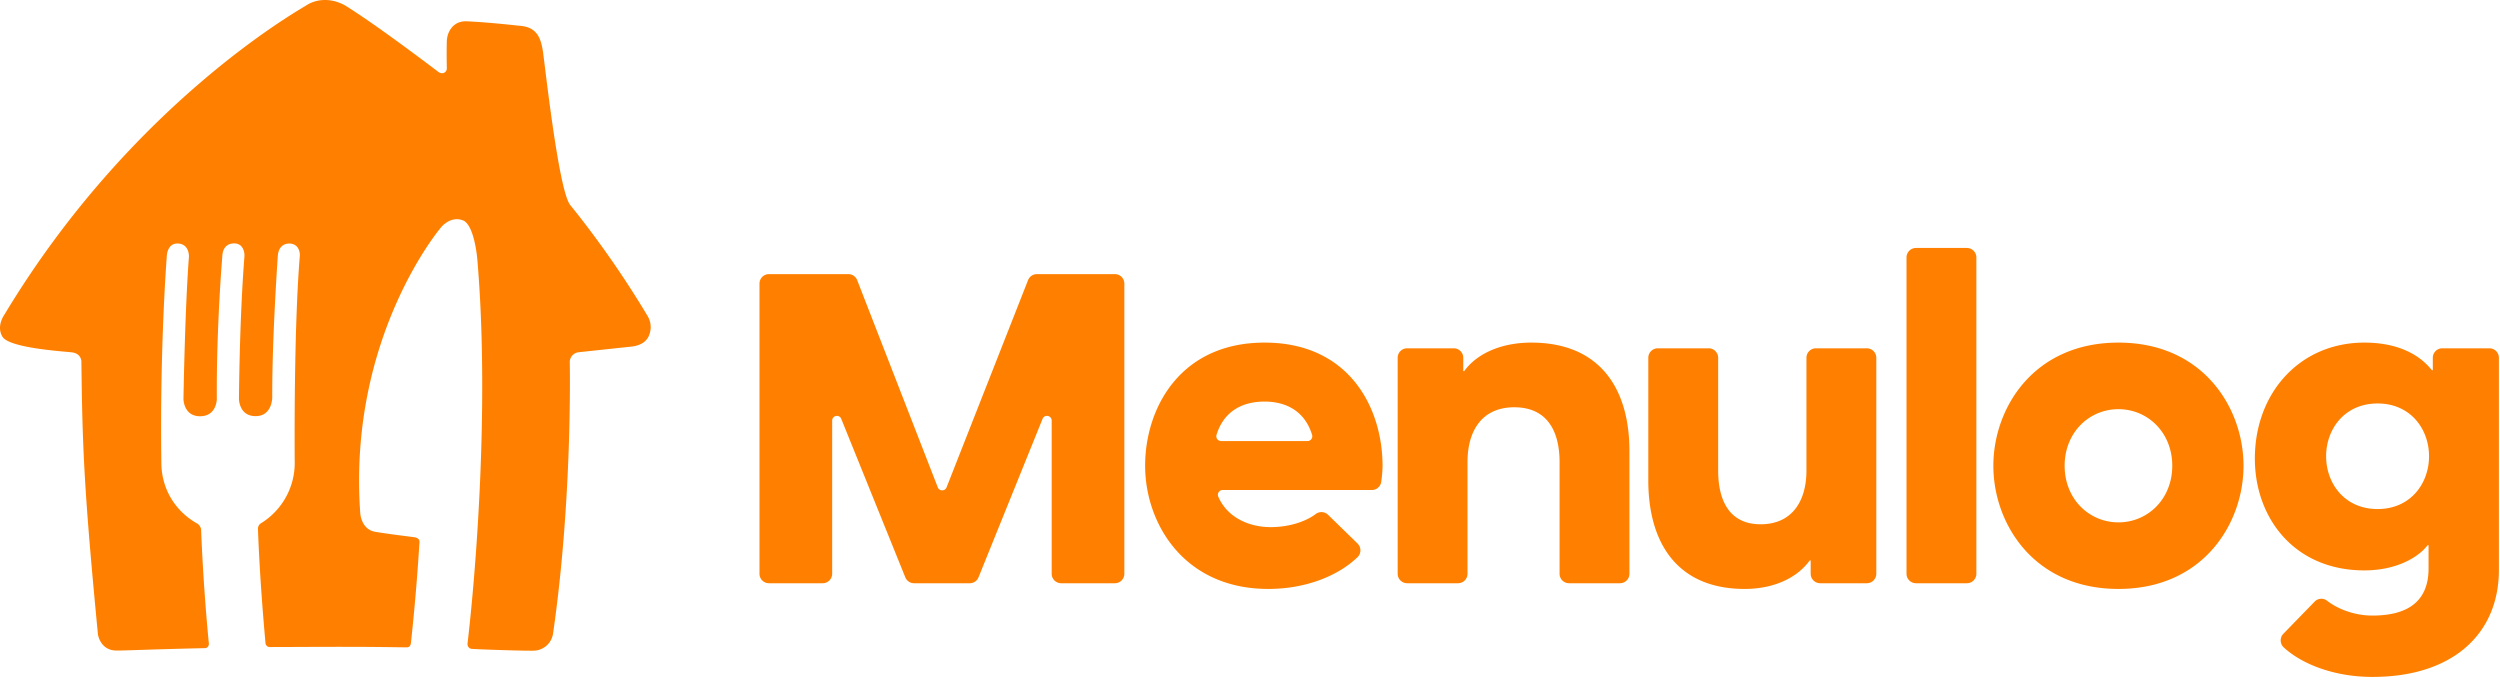 <svg xmlns="http://www.w3.org/2000/svg" width="146" height="40" viewBox="0 0 146 40"><path d="M37.824 18.46a57.24 57.24 0 00-4.141-6.012l-.038-.048-.012-.014c-.075-.094-.273-.337-.346-.432-.688-.938-1.493-8.452-1.588-9.006-.112-.652-.299-1.33-1.247-1.432-.77-.08-1.908-.208-3.168-.272-.583-.03-.884.283-1.037.57-.105.197-.152.42-.155.643-.017.963.003 1.434.003 1.553a.285.285 0 01-.103.203c-.107.09-.267.08-.379-.005-.597-.453-3.71-2.808-5.43-3.872a2.557 2.557 0 00-.25-.128c-.628-.281-1.36-.29-1.958.052-.042.024-.083.05-.123.076C17.285.692 7.585 6.183.242 18.4c0 0-.457.638-.115 1.235.331.687 3.537.881 4.05.94.58.06.576.533.576.533.06 5.014.148 7.448.968 15.95 0 0 .132.889 1.012.931.356.018 1.677-.058 5.196-.137a.242.242 0 00.268-.216.24.24 0 000-.06c-.338-3.472-.445-6.474-.453-6.648-.008-.125-.122-.31-.238-.358-1.299-.74-2.07-2.036-2.082-3.527-.098-6.872.322-12.146.322-12.146s.041-.732.686-.673c.645.058.602.778.602.778-.231 2.96-.32 8.294-.32 8.294s0 1.015.974 1.013c.975-.002.975-1.013.975-1.013-.03-4.174.323-8.37.323-8.37s0-.711.687-.711c.375 0 .518.257.572.462.03.11.036.225.027.34-.286 3.613-.317 8.274-.317 8.274s0 1.014.975 1.012c.974-.001.97-1.096.97-1.096-.015-3.46.326-8.279.326-8.279.03-.375.219-.702.678-.706.573.018.617.566.606.706-.305 3.757-.314 9.515-.3 11.982a4.135 4.135 0 01-1.98 3.655.377.377 0 00-.163.356c.08 2.284.272 4.817.438 6.633a.25.25 0 00.225.233c.973 0 2.84-.012 4.013-.012 1.882 0 2.633.012 4.014.031.155 0 .23-.113.243-.272.356-3.288.48-5.668.499-5.876.02-.235-.27-.279-.27-.279-.431-.059-1.441-.178-2.3-.318-.859-.14-.891-1.116-.891-1.116-.725-10.255 4.703-16.647 4.703-16.647s.54-.71 1.288-.431c.661.245.836 2.146.845 2.258.727 8.491-.094 18.393-.567 22.434-.019.166.06.296.208.33.187.03 3.447.14 3.744.106.53-.055.955-.457 1.037-.981 1.155-7.944.978-15.912.978-15.912a.587.587 0 01.535-.533l3.124-.334c.41-.06.758-.222.939-.573.184-.385.17-.835-.048-1.201m7.081-2.452h4.641c.227 0 .43.14.514.353l4.707 12.099c.091.234.42.235.513 0l4.759-12.101a.552.552 0 01.513-.351h4.56c.304 0 .55.248.55.555v16.94a.553.553 0 01-.55.557h-3.143a.554.554 0 01-.551-.556v-8.94c0-.304-.418-.387-.532-.104l-3.74 9.253a.55.55 0 01-.51.347H53.38a.55.55 0 01-.511-.347l-3.74-9.253c-.114-.283-.53-.2-.53.105v8.939a.555.555 0 01-.553.556h-3.141a.554.554 0 01-.551-.556v-16.94c0-.308.247-.556.551-.556zM66.876 27.2c0-3.36 2.04-7.192 6.974-7.192 4.962 0 6.891 3.833 6.891 7.193 0 .262-.032.623-.077.938a.554.554 0 01-.547.478h-8.716a.279.279 0 00-.253.39c.532 1.226 1.807 1.777 3.06 1.777 1.01 0 2.003-.29 2.64-.772a.552.552 0 01.715.056l1.716 1.672c.224.217.228.58.003.797-1.107 1.07-2.986 1.857-5.212 1.857-4.934 0-7.194-3.833-7.194-7.193zm4.434-1.443h5.052a.279.279 0 00.263-.364c-.42-1.374-1.504-1.941-2.775-1.941-1.297 0-2.382.567-2.803 1.94a.28.28 0 00.263.365zm10.865-5.416h2.729c.304 0 .551.249.551.556v.777h.055c.717-1 2.123-1.666 3.915-1.666 3.997 0 5.734 2.666 5.734 6.332v7.165a.554.554 0 01-.552.556H91.63a.554.554 0 01-.551-.556v-6.526c0-1.75-.69-3.194-2.646-3.194-1.875 0-2.73 1.36-2.73 3.194v6.526a.554.554 0 01-.551.556h-2.977a.554.554 0 01-.551-.556V20.897c0-.307.247-.556.551-.556zm14.086 7.721v-7.165c0-.307.247-.556.552-.556h2.976c.305 0 .552.249.552.556v6.582c0 1.722.634 3.138 2.481 3.138 1.82 0 2.674-1.333 2.674-3.138v-6.582c0-.307.247-.556.551-.556h2.977c.305 0 .552.249.552.556v12.608a.554.554 0 01-.552.556h-2.728a.555.555 0 01-.552-.556v-.777h-.055c-.717 1-2.068 1.666-3.804 1.666-3.915 0-5.624-2.666-5.624-6.332zm15.631-13.581h2.976c.305 0 .552.249.552.556v18.468a.554.554 0 01-.552.556h-2.976a.555.555 0 01-.552-.556V15.037c0-.307.247-.556.552-.556zm4.52 12.719c0-3.36 2.343-7.192 7.305-7.192s7.305 3.833 7.305 7.193c0 3.36-2.343 7.193-7.305 7.193s-7.305-3.833-7.305-7.193zm7.305 3.306c1.71 0 3.143-1.361 3.143-3.305 0-1.944-1.434-3.305-3.143-3.305-1.709 0-3.142 1.36-3.142 3.305 0 1.944 1.433 3.305 3.142 3.305zm9.634 6.504l1.822-1.874a.543.543 0 01.723-.057c.633.491 1.605.87 2.652.87 1.737 0 3.28-.583 3.28-2.75v-1.36h-.055c-.496.666-1.764 1.472-3.694 1.472-4.107 0-6.395-3.083-6.395-6.527 0-3.86 2.646-6.776 6.395-6.776 1.902 0 3.198.667 3.942 1.61h.055v-.721c0-.307.247-.556.552-.556h2.756c.305 0 .552.249.552.556v12.386c0 3.694-2.647 6.249-7.388 6.249-2.213 0-4.105-.735-5.182-1.728a.556.556 0 01-.015-.793zm8.505-10.365c0-1.583-1.075-3.082-3.005-3.082s-3.005 1.5-3.005 3.082c0 1.584 1.075 3.083 3.005 3.083s3.005-1.5 3.005-3.083z" fill="#FF8000"/></svg>